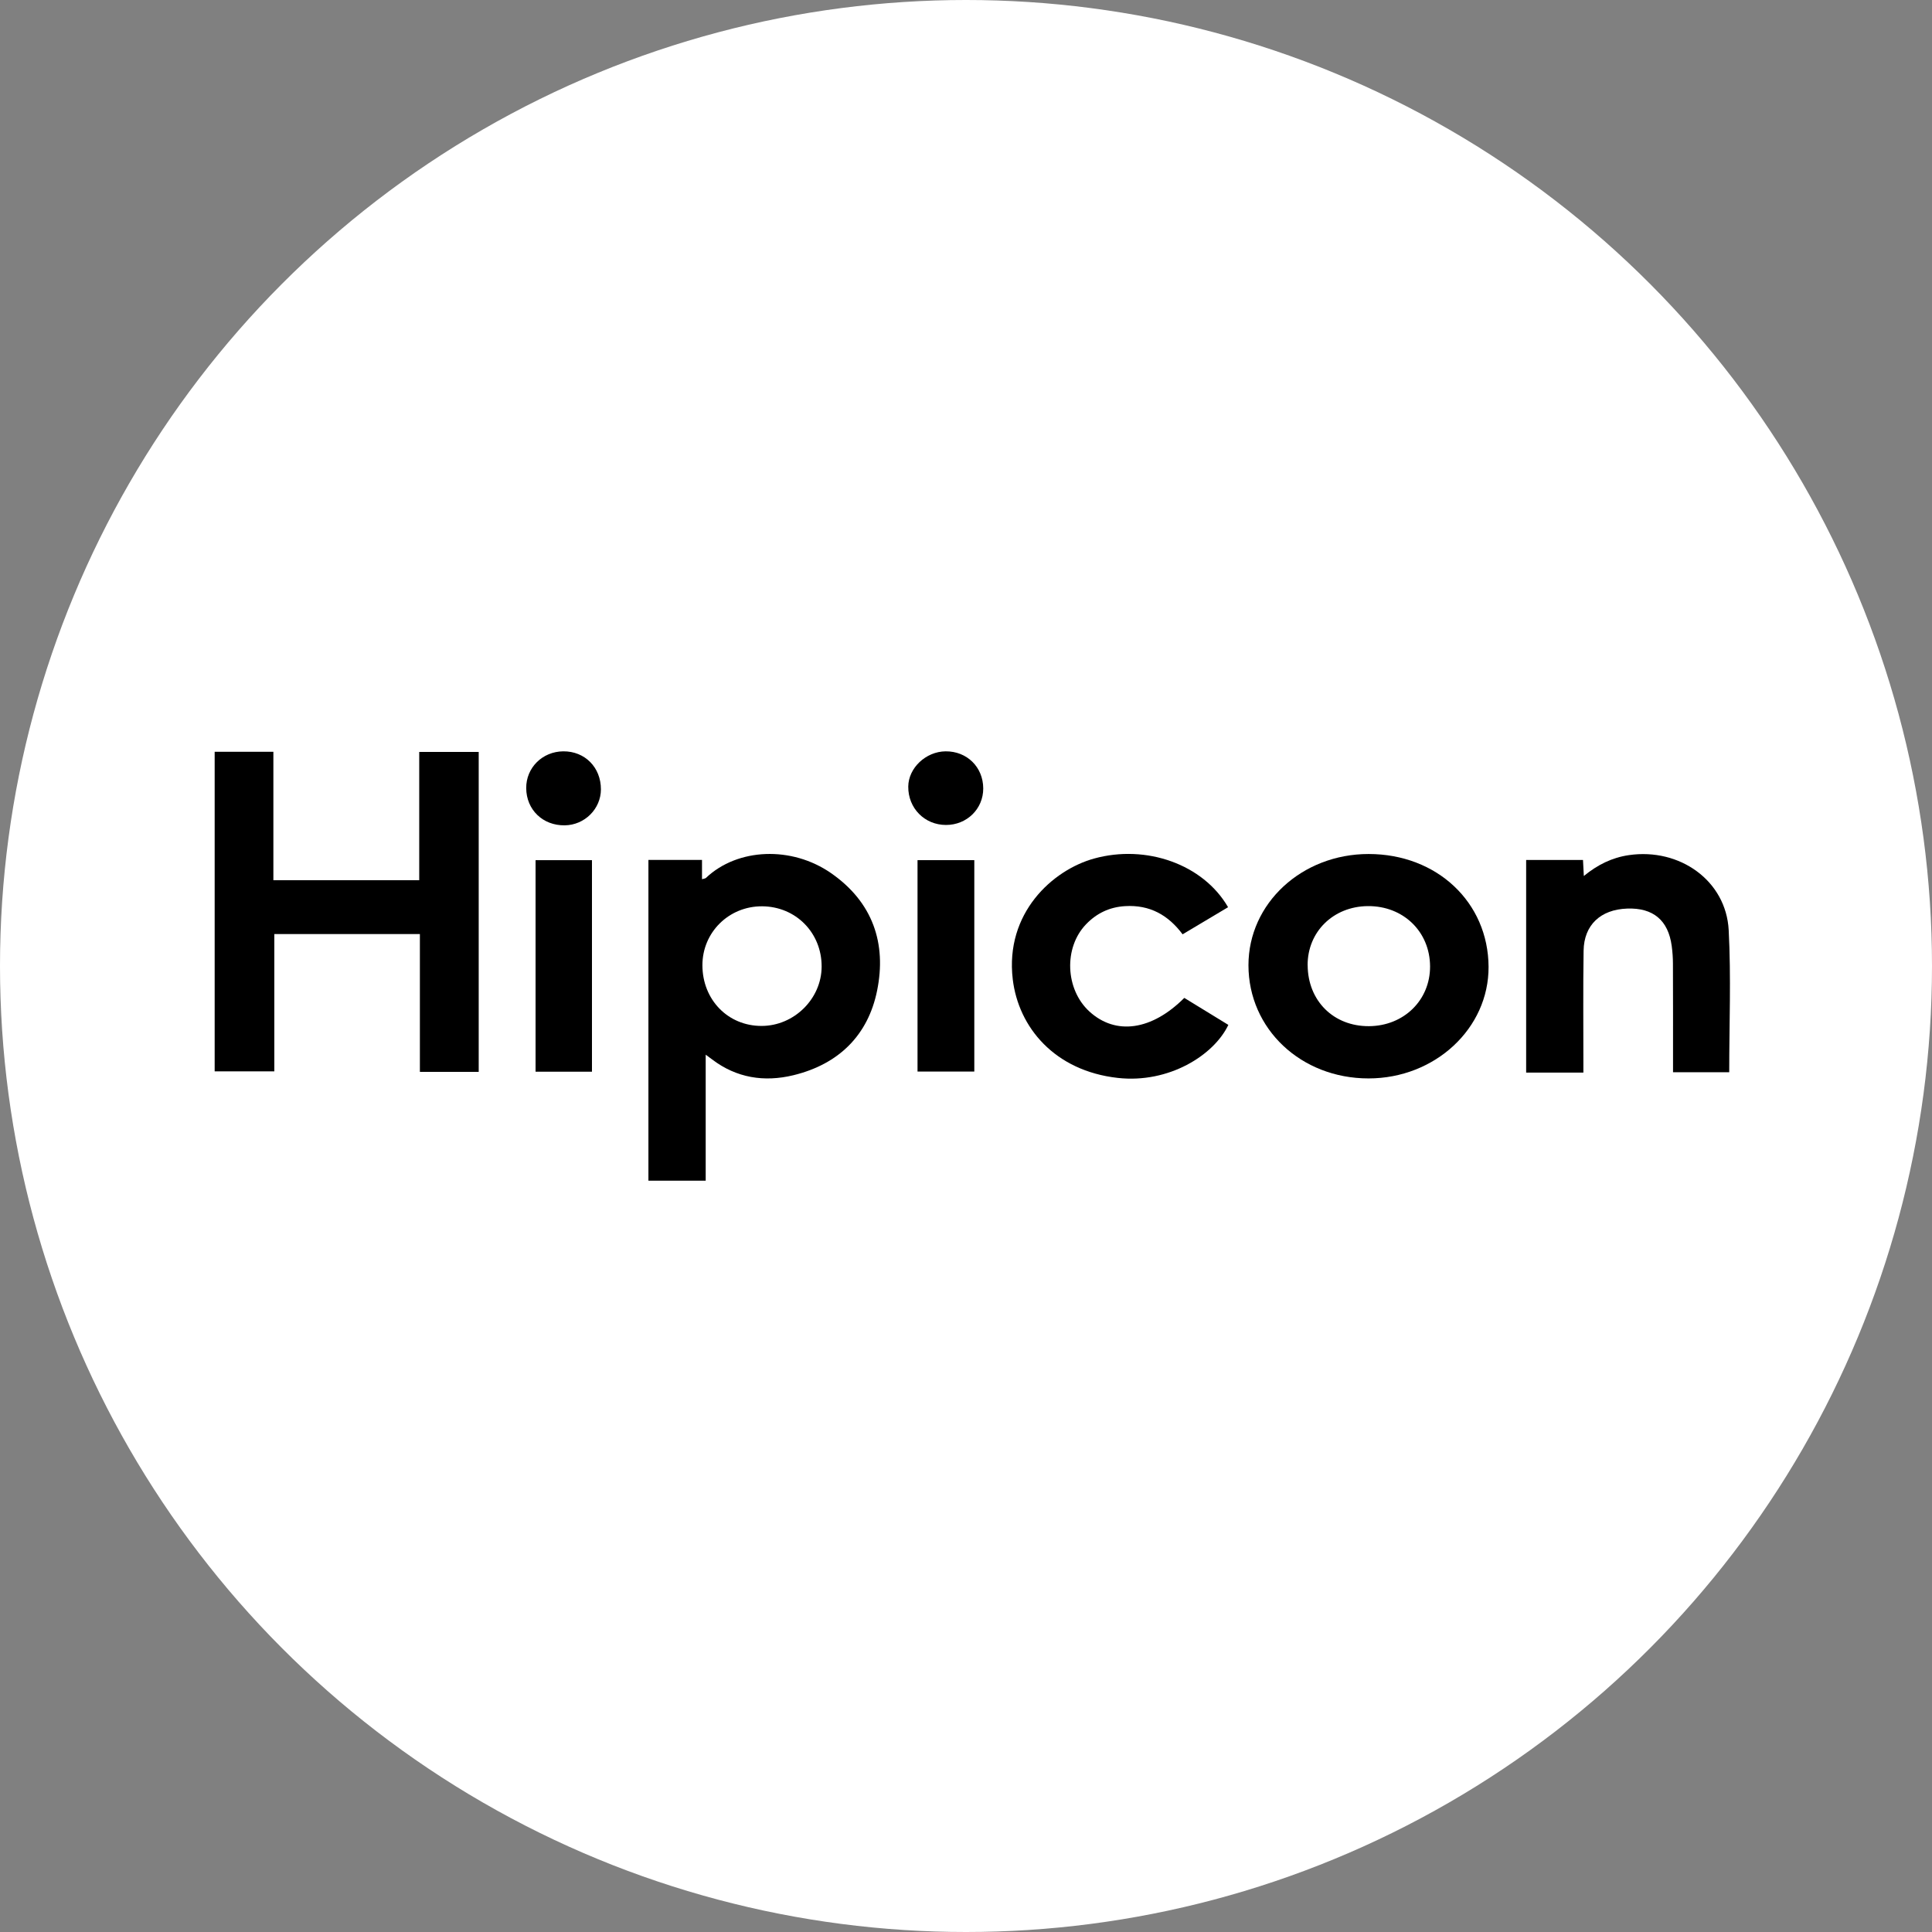 <svg width="90" height="90" viewBox="0 0 90 90" fill="none" xmlns="http://www.w3.org/2000/svg">
<rect x="0" y="0" width="90" height="90" fill="#808080" stroke="none"/>
<circle cx="45" cy="45" r="45" fill="white"/>
<g clip-path="url(#clip0_993_435)">
<path d="M22.3 49.931H19.56V43.511H12.779V49.909H10V35.022H12.735V41.004H19.529V35.028H22.3V49.931Z" fill="black"/>
<path d="M30.206 40.059H32.702V40.957C32.797 40.927 32.856 40.926 32.885 40.897C34.362 39.497 36.887 39.402 38.718 40.677C40.665 42.032 41.304 43.955 40.859 46.147C40.443 48.198 39.101 49.569 36.956 50.089C35.599 50.418 34.308 50.214 33.178 49.356C33.098 49.295 33.014 49.235 32.874 49.131V55H30.206V40.059ZM38.275 45.027C38.279 43.451 37.072 42.229 35.504 42.219C33.953 42.21 32.717 43.434 32.721 44.97C32.726 46.577 33.914 47.793 35.474 47.792C36.992 47.792 38.271 46.528 38.275 45.027Z" fill="black"/>
<path d="M63.752 50.237C60.606 50.237 58.16 47.934 58.158 44.965C58.157 42.085 60.642 39.783 63.755 39.783C66.937 39.783 69.328 42.032 69.343 45.036C69.358 47.904 66.85 50.236 63.752 50.237ZM60.916 44.968C60.926 46.624 62.124 47.814 63.775 47.803C65.396 47.792 66.623 46.591 66.618 45.02C66.613 43.401 65.37 42.196 63.718 42.21C62.108 42.224 60.906 43.407 60.914 44.968H60.916Z" fill="black"/>
<path d="M73.761 49.965H71.094V40.062H73.742C73.755 40.295 73.766 40.521 73.781 40.807C74.421 40.284 75.093 39.95 75.88 39.835C78.248 39.49 80.408 41.028 80.529 43.328C80.644 45.52 80.554 47.721 80.554 49.949H77.936C77.936 49.801 77.936 49.662 77.936 49.522C77.936 47.978 77.939 46.434 77.932 44.888C77.932 44.614 77.911 44.338 77.875 44.067C77.713 42.867 77.009 42.281 75.797 42.325C74.561 42.369 73.788 43.089 73.77 44.288C73.743 46.029 73.761 47.77 73.76 49.509C73.76 49.65 73.76 49.791 73.76 49.963L73.761 49.965Z" fill="black"/>
<path d="M57.21 42.26C56.501 42.682 55.809 43.095 55.09 43.524C54.424 42.632 53.568 42.142 52.411 42.211C51.678 42.255 51.08 42.548 50.589 43.06C49.544 44.151 49.623 46.09 50.751 47.122C51.976 48.239 53.651 48.005 55.169 46.486C55.85 46.903 56.536 47.324 57.221 47.743C56.551 49.155 54.45 50.478 52.074 50.214C49.125 49.886 47.443 47.852 47.178 45.619C46.811 42.531 49.036 40.526 50.972 39.993C53.394 39.325 56.05 40.259 57.208 42.26H57.21Z" fill="black"/>
<path d="M27.576 49.924H24.949V40.07H27.576V49.924Z" fill="black"/>
<path d="M45.387 40.069V49.917H42.742V40.069H45.387Z" fill="black"/>
<path d="M24.513 36.714C24.506 35.763 25.268 35.008 26.239 35C27.247 34.992 27.994 35.747 27.993 36.771C27.991 37.683 27.234 38.436 26.308 38.447C25.286 38.462 24.519 37.721 24.513 36.714Z" fill="black"/>
<path d="M45.803 36.727C45.806 37.682 45.039 38.433 44.065 38.43C43.068 38.428 42.301 37.647 42.31 36.643C42.318 35.775 43.128 35.01 44.049 35C45.044 34.991 45.799 35.733 45.803 36.727Z" fill="black"/>
</g>
<defs>
<clipPath id="clip0_993_435">
<rect width="70.588" height="20" fill="white" transform="translate(10 35)"/>
</clipPath>
</defs>
</svg>
